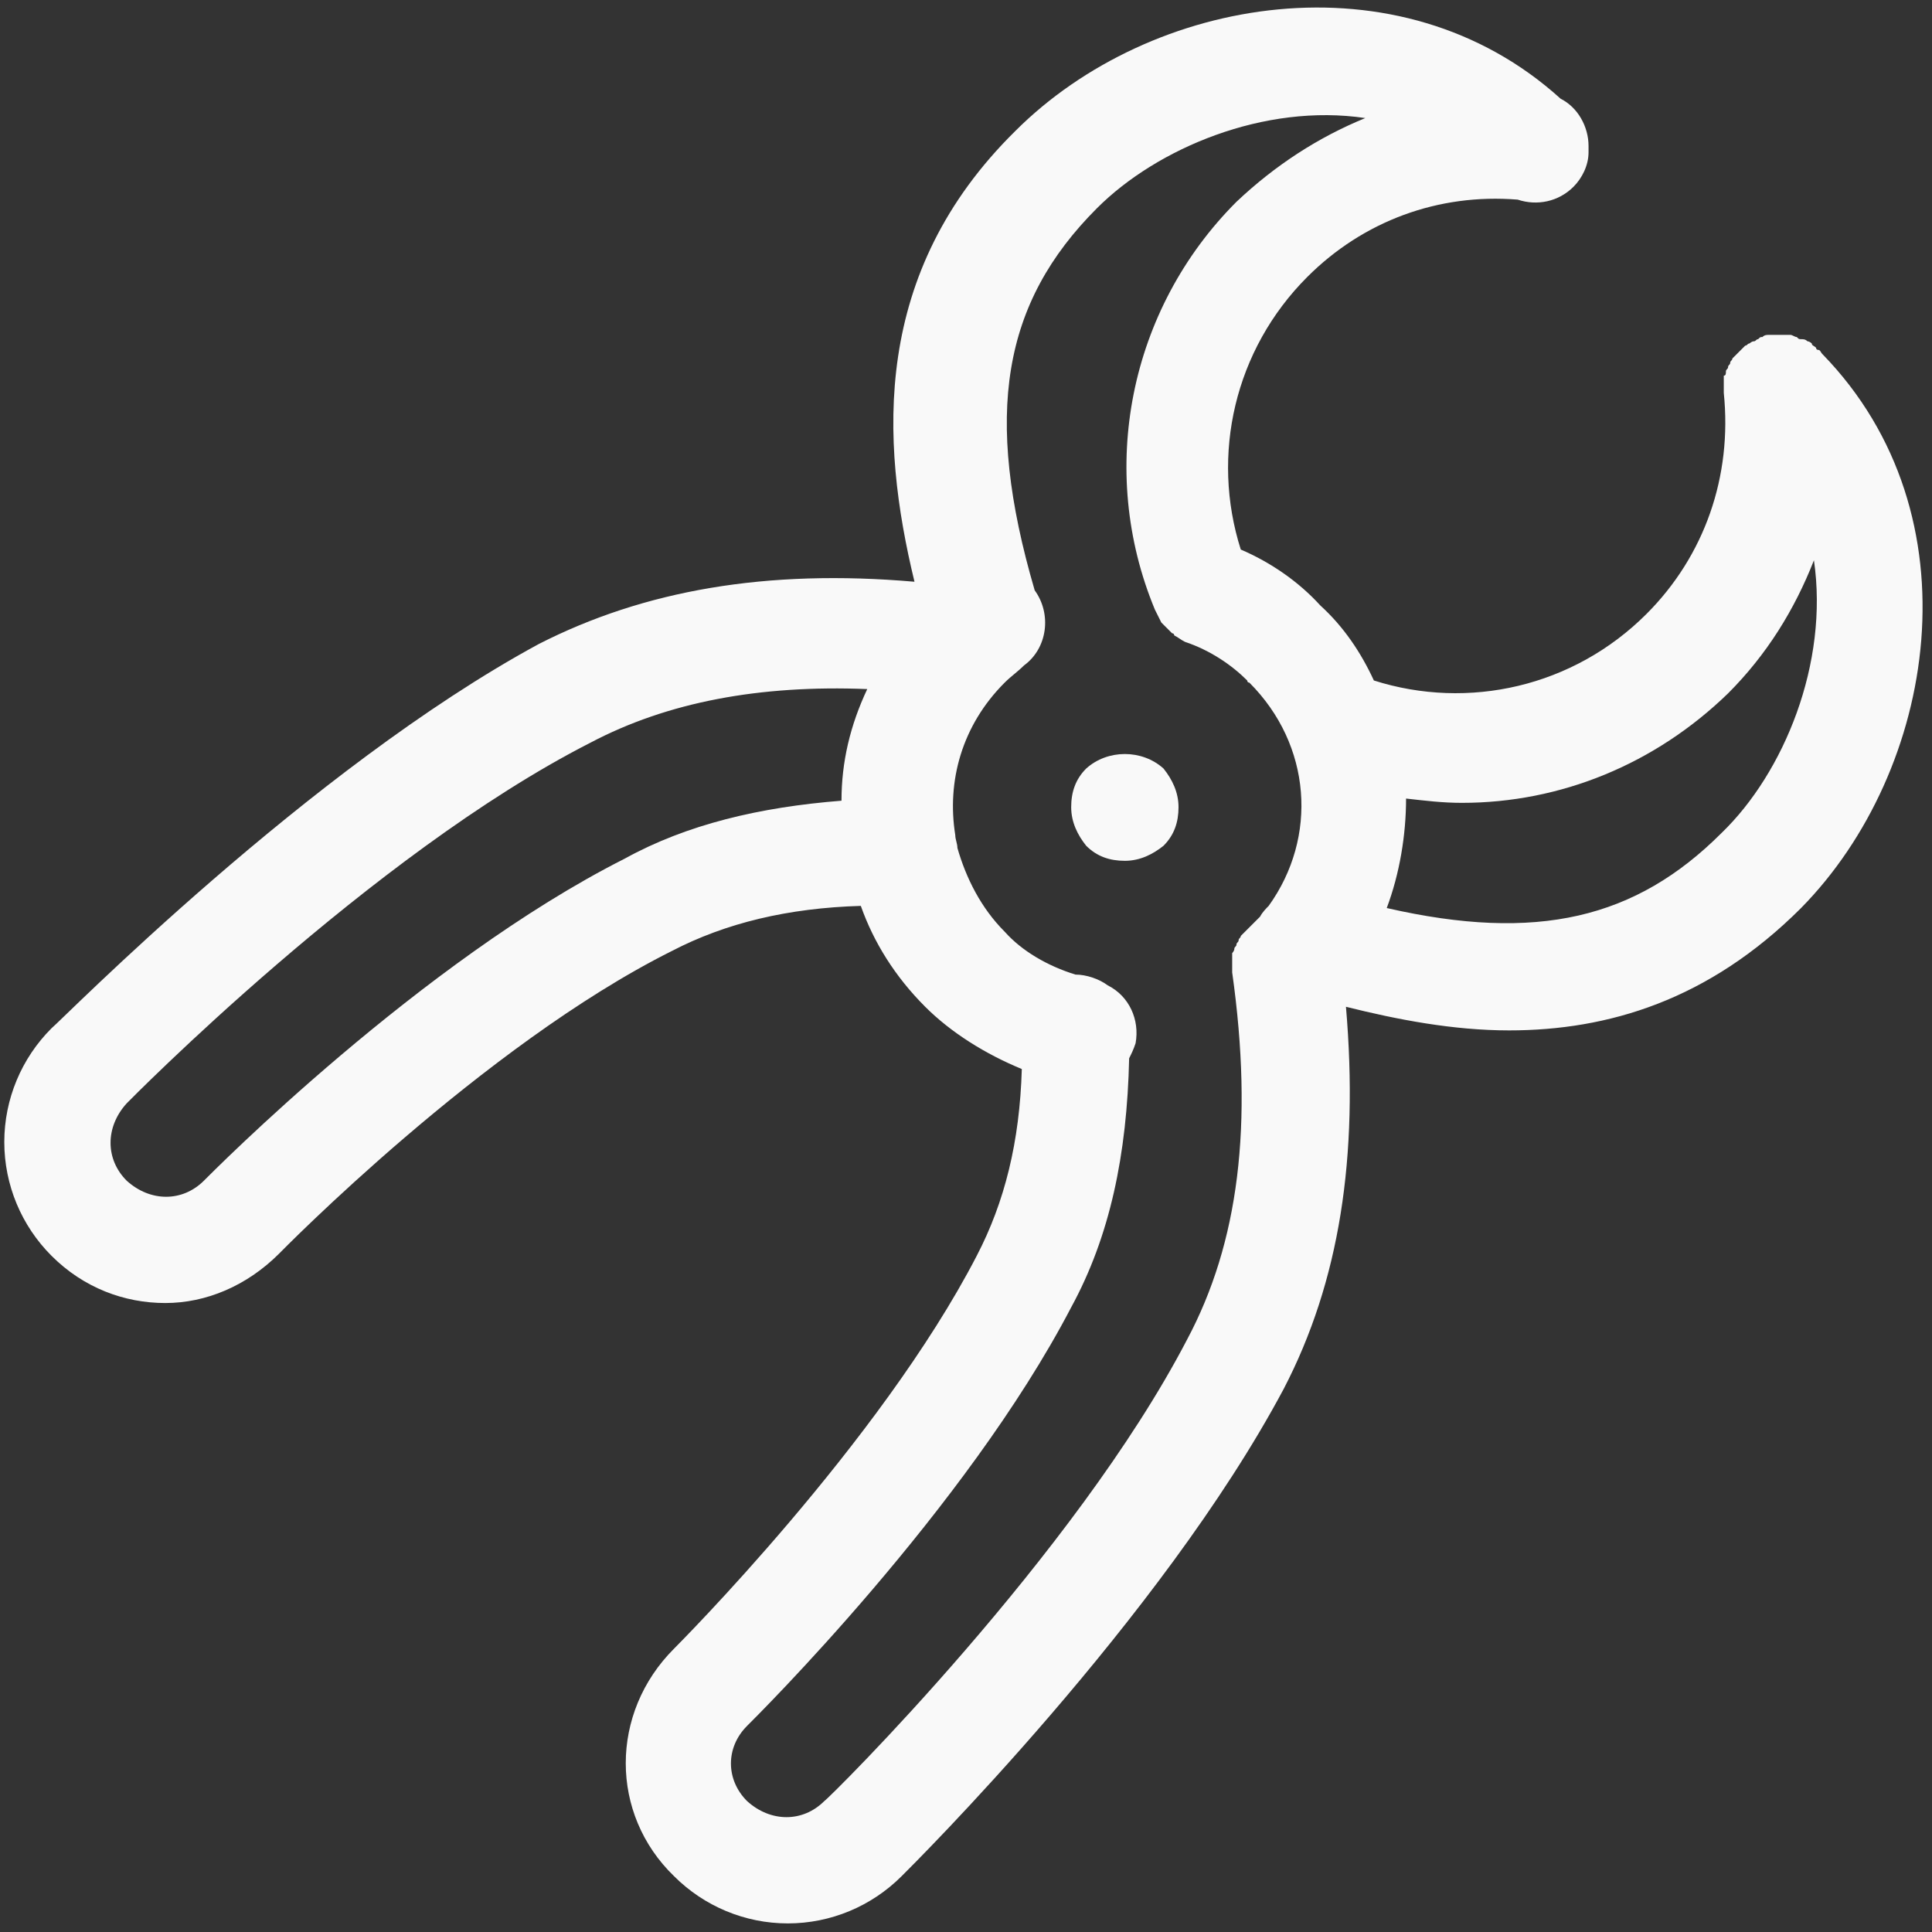 <?xml version="1.0" encoding="utf-8"?>
<!-- Generator: Adobe Illustrator 28.2.0, SVG Export Plug-In . SVG Version: 6.00 Build 0)  -->
<svg xmlns="http://www.w3.org/2000/svg" xmlns:xlink="http://www.w3.org/1999/xlink" version="1.1" id="Layer_1" x="0px" y="0px" viewBox="0 0 90 90" style="enable-background:new 0 0 90 90;" xml:space="preserve" fill="#f9f9f9">
<rect x="0" y="0" width="90" height="90" fill="#333333" stroke="none"/>
<style type="text/css">
	.st0{fill: #f9f9f9;}
</style>
<g>
	<path class="st0" d="M84.9,16.5L84.9,16.5c-0.1-0.1-0.1-0.2-0.2-0.2c0,0-0.1,0-0.1-0.1c-0.1-0.1-0.2-0.1-0.2-0.2   c0,0-0.1-0.1-0.2-0.1c-0.1-0.1-0.2-0.1-0.3-0.1c-0.1,0-0.1,0-0.2-0.1c-0.1,0-0.2-0.1-0.3-0.1c-0.1,0-0.1,0-0.2,0s-0.2,0-0.3,0   c-0.1,0-0.2,0-0.3,0h-0.1h-0.1c-0.1,0-0.2,0-0.3,0.1c-0.1,0-0.1,0-0.2,0.1c-0.1,0-0.1,0.1-0.2,0.1S81.5,16,81.5,16   c-0.1,0-0.1,0.1-0.2,0.1c-0.1,0.1-0.1,0.1-0.2,0.2c0,0,0,0-0.1,0.1l-0.1,0.1c-0.1,0.1-0.1,0.1-0.2,0.2c0,0.1-0.1,0.1-0.1,0.2   s-0.1,0.1-0.1,0.2s-0.1,0.1-0.1,0.2s0,0.2-0.1,0.2c0,0.1,0,0.2,0,0.2c0,0.1,0,0.2,0,0.2c0,0.1,0,0.2,0,0.3v0.1   c0.4,3.9-0.9,7.6-3.6,10.3c-3.4,3.4-8.3,4.5-12.7,3.1c-0.6-1.3-1.4-2.5-2.5-3.5c-1-1.1-2.3-2-3.7-2.6c-1.4-4.4-0.3-9.3,3.1-12.7   c2.6-2.6,6.1-3.9,9.8-3.6c0.9,0.3,1.9,0.1,2.6-0.6c0.4-0.4,0.7-1,0.7-1.6l0,0l0,0c0-0.1,0-0.2,0-0.3c0-0.9-0.5-1.8-1.3-2.2   c-7.5-6.8-19.1-4.8-25.4,1.5c-6.7,6.6-6.3,14.4-4.7,21C35.7,26.5,30,27.5,25.1,30C14.4,35.8,2.9,47.5,2.4,47.9   c-1.4,1.4-2.2,3.3-2.2,5.3s0.8,3.9,2.2,5.3c1.5,1.5,3.4,2.2,5.3,2.2s3.8-0.8,5.3-2.3c0.1-0.1,9.5-9.7,18.3-14.1   c2.5-1.3,5.4-2,8.8-2.1c0.6,1.7,1.6,3.3,3,4.7c1.2,1.2,2.8,2.2,4.5,2.9c-0.1,3.4-0.8,6.2-2.1,8.7c-4.5,8.7-14,18.2-14.1,18.3   c-3,3-3,7.7,0,10.6c1.4,1.4,3.3,2.2,5.3,2.2s3.9-0.8,5.3-2.2c0.5-0.5,12.1-12,17.8-22.7c2.6-5,3.5-10.8,2.9-17.8   c2.4,0.6,5,1.1,7.6,1.1c4.6,0,9.3-1.4,13.6-5.7C90.2,35.9,92.2,24,84.9,16.5z M29.1,40C19.6,44.8,9.9,54.6,9.5,55c-1,1-2.5,1-3.6,0   c-1-1-1-2.5,0-3.6C6,51.3,17.3,39.8,27.5,34.6c3.6-1.9,7.9-2.7,12.9-2.5c-0.8,1.7-1.2,3.4-1.2,5.2C35.4,37.6,32,38.4,29.1,40z    M55.3,62.4c-5.2,10-16.7,21.4-16.9,21.5c-1,1-2.5,1-3.6,0c-1-1-1-2.5,0-3.5C35.2,80,45,70.3,49.9,60.9c1.8-3.3,2.6-7.1,2.7-11.6   c0.1-0.2,0.2-0.4,0.3-0.7c0.2-1.1-0.3-2.2-1.3-2.7c-0.4-0.3-1-0.5-1.5-0.5l0,0c-1.3-0.4-2.5-1.1-3.3-2c-1.1-1.1-1.8-2.5-2.2-3.9   c0-0.2-0.1-0.4-0.1-0.6c-0.4-2.5,0.3-5.1,2.3-7.1c0.3-0.3,0.6-0.5,0.9-0.8c1.1-0.8,1.3-2.4,0.5-3.5l0,0c-2.4-8.2-1.5-13.4,2.9-17.8   c2.8-2.8,7.8-4.9,12.5-4.2c-2.2,0.9-4.2,2.2-6,3.9c-5,5-6.5,12.5-3.8,19l0,0c0.1,0.2,0.2,0.4,0.3,0.6l0.1,0.1   c0.1,0.1,0.3,0.3,0.4,0.4c0,0,0.1,0,0.1,0.1c0.2,0.1,0.3,0.2,0.5,0.3c1.2,0.4,2.2,1.1,2.9,1.8c0,0,0,0.1,0.1,0.1   c2.9,2.9,3.2,7.2,0.9,10.4c-0.1,0.1-0.3,0.3-0.4,0.5c-0.2,0.2-0.4,0.4-0.6,0.6L58,43.4c-0.1,0.1-0.1,0.1-0.2,0.2   c0,0.1-0.1,0.1-0.1,0.2c0,0.1-0.1,0.1-0.1,0.2c0,0.1-0.1,0.1-0.1,0.2c0,0.1-0.1,0.2-0.1,0.2c0,0.1,0,0.2,0,0.2c0,0.1,0,0.2,0,0.2   c0,0.1,0,0.2,0,0.3s0,0.1,0,0.2C58.4,52.4,57.7,57.9,55.3,62.4z M80.2,38.8c-4,4-8.6,5.1-15.6,3.5c0.6-1.6,0.9-3.4,0.9-5.1   c0.9,0.1,1.7,0.2,2.6,0.2c4.6,0,9-1.8,12.4-5.1c1.8-1.8,3.1-3.9,4-6.2C85.2,30.9,83.1,36,80.2,38.8z"/>
	<path class="st0" d="M50.6,35.8c-0.5,0.5-0.7,1.1-0.7,1.8s0.3,1.3,0.7,1.8c0.5,0.5,1.1,0.7,1.8,0.7s1.3-0.3,1.8-0.7   c0.5-0.5,0.7-1.1,0.7-1.8s-0.3-1.3-0.7-1.8C53.2,34.9,51.6,34.9,50.6,35.8z"/>
</g>
</svg>
